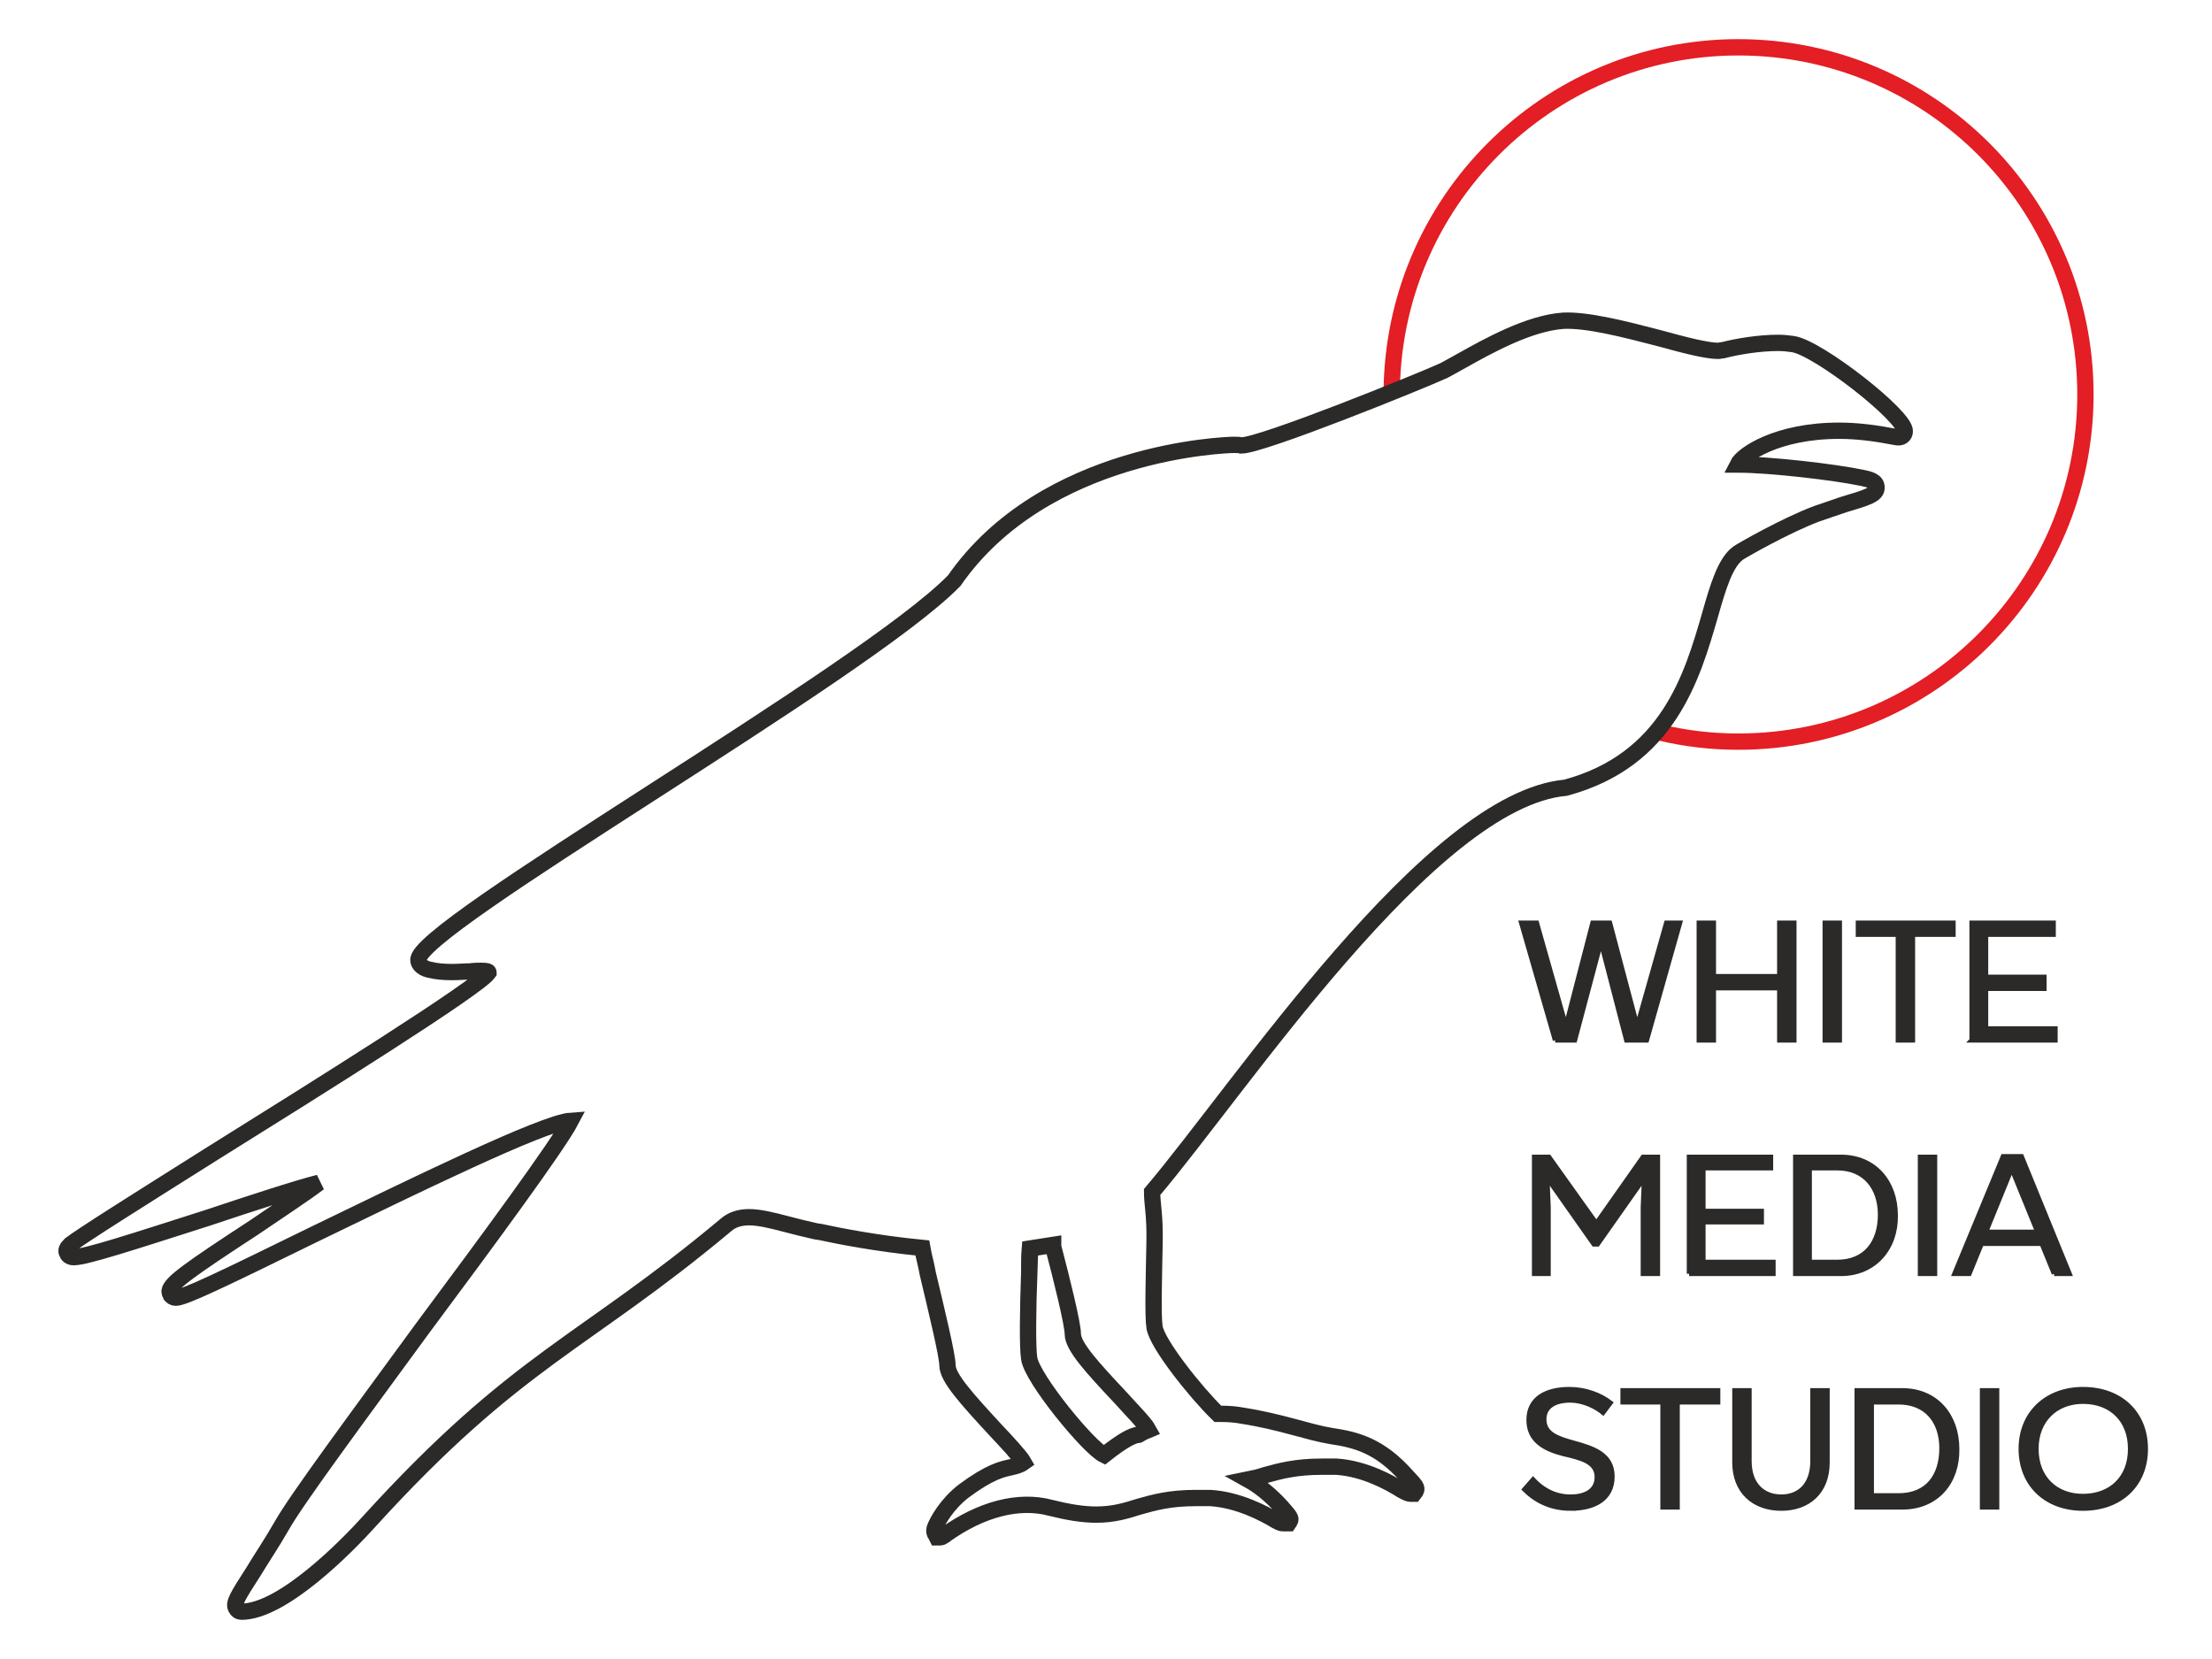 <?xml version="1.0" encoding="UTF-8"?> <!-- Creator: CorelDRAW X7 --> <svg xmlns="http://www.w3.org/2000/svg" xmlns:xlink="http://www.w3.org/1999/xlink" xml:space="preserve" width="36mm" height="27mm" style="shape-rendering:geometricPrecision; text-rendering:geometricPrecision; image-rendering:optimizeQuality; fill-rule:evenodd; clip-rule:evenodd" viewBox="0 0 3600 2700"> <defs> <style type="text/css"> <![CDATA[ .str0 {stroke:#2B2A29;stroke-width:7.62} .str2 {stroke:#2B2A29;stroke-width:26.56} .str1 {stroke:#E31E24;stroke-width:26.56} .fil1 {fill:none} .fil0 {fill:#2B2A29;fill-rule:nonzero} ]]> </style> </defs> <g id="Слой_x0020_1">  <path class="fil0 str0" d="M2531 1693l32 0 42 -158 1 0 41 158 33 0 54 -191 -22 0 -47 166 -1 0 -44 -166 -28 0 -43 166 -1 0 -47 -166 -25 0 55 191zm234 0l24 0 0 -85 107 0 0 85 24 0 0 -191 -24 0 0 87 -107 0 0 -87 -24 0 0 191zm205 0l24 0 0 -191 -24 0 0 191zm119 0l24 0 0 -172 66 0 0 -19 -155 0 0 19 65 0 0 172zm120 0l136 0 0 -19 -113 0 0 -65 95 0 0 -19 -95 0 0 -69 110 0 0 -19 -133 0 0 191zm-712 380l23 0 0 -108 -2 -48 0 0 76 108 6 0 76 -108 0 0 -2 48 0 108 24 0 0 -190 -24 0 -76 108 -77 -108 -24 0 0 190zm252 0l137 0 0 -19 -114 0 0 -65 95 0 0 -18 -95 0 0 -70 110 0 0 -18 -133 0 0 190zm173 0l74 0c55,0 90,-42 89,-95 0,-54 -34,-95 -89,-95l-74 0 0 190zm23 -19l0 -153 45 0c45,0 70,32 70,76 0,44 -23,77 -70,77l-45 0zm180 19l24 0 0 -190 -24 0 0 190zm218 0l25 0 -78 -191 -30 0 -79 191 24 0 20 -49 98 0 20 49zm-111 -68l42 -103 0 0 42 103 -84 0zm-676 450c38,0 68,-15 68,-52 0,-36 -31,-46 -64,-55 -25,-7 -47,-14 -47,-38 0,-22 19,-31 42,-31 23,0 43,11 54,20l12 -16c-17,-13 -41,-22 -67,-22 -36,0 -66,14 -66,50 0,33 25,47 56,55 30,7 55,13 55,38 0,21 -17,32 -43,32 -30,0 -50,-16 -61,-28l-14 16c15,15 39,31 75,31zm150 -2l24 0 0 -171 66 0 0 -19 -155 0 0 19 65 0 0 171zm193 2c43,0 75,-26 75,-75l0 -117 -24 0 0 115c0,38 -21,58 -51,58 -30,0 -52,-20 -52,-58l0 -115 -24 0 0 117c0,47 31,75 76,75zm123 -2l74 0c56,0 90,-41 89,-95 0,-54 -34,-95 -89,-95l-74 0 0 190zm24 -19l0 -152 44 0c45,0 70,31 70,75 0,45 -23,77 -70,77l-44 0zm180 19l24 0 0 -190 -24 0 0 190zm164 2c61,0 102,-39 102,-97 0,-58 -41,-97 -102,-97 -59,0 -101,39 -101,97 0,58 41,97 101,97zm0 -20c-44,0 -76,-29 -76,-77 0,-47 32,-77 76,-77 46,0 77,30 77,77 0,48 -32,77 -77,77z"></path> <path class="fil1 str1" d="M2265 642c0,-312 253,-565 564,-565 312,0 565,253 565,565 0,312 -253,565 -565,565 -44,0 -86,-5 -128,-15"></path> <path class="fil1 str2" d="M114 2026c16,-13 110,-72 229,-147 173,-108 434,-271 452,-296 0,-2 -2,-3 -12,-3 -5,0 -11,0 -18,1 -9,0 -18,1 -29,1 -14,0 -26,-1 -38,-4 -13,-3 -17,-11 -17,-15 -9,-51 726,-468 872,-618 147,-212 444,-221 455,-221 5,0 9,0 12,1 34,0 293,-105 330,-122 7,-4 17,-9 29,-16 43,-24 109,-61 165,-65 39,-2 101,14 155,28 40,11 78,21 97,21 3,0 5,-1 7,-1l1 0c23,-6 59,-12 90,-12 9,0 17,1 24,2 41,6 184,118 182,142 0,6 -5,12 -16,9 -31,-6 -61,-10 -91,-10 -101,0 -157,39 -165,55l0 0c51,0 157,12 204,22 10,2 22,5 22,15 1,12 -16,17 -53,28 -14,5 -30,10 -44,15 -51,19 -124,61 -128,64 -21,15 -33,55 -46,101 -29,100 -68,236 -235,281 -220,20 -528,487 -673,658 0,19 5,39 4,82 -1,56 -3,119 0,138 4,27 67,106 103,141 2,0 4,0 6,0 12,0 24,1 34,3 64,10 107,27 144,33 40,6 79,15 124,66 14,15 17,18 14,24l-3 4 -5 0c-3,0 -6,-1 -15,-6 -19,-12 -60,-35 -106,-38 -8,0 -17,0 -24,0 -42,0 -68,7 -93,14 -9,3 -17,5 -27,7 18,10 36,24 55,45 13,15 16,18 13,23l-2 3 -5 0c-4,0 -6,1 -15,-4 -20,-12 -61,-34 -107,-37 -8,0 -16,0 -24,0 -42,0 -67,7 -92,14 -22,7 -42,13 -70,13 -22,0 -46,-4 -74,-11 -52,-14 -113,2 -172,44l-1 1c-3,2 -5,3 -7,3l-5 0 -2 -4c-2,-2 -3,-6 -2,-10 4,-12 20,-40 47,-61 43,-32 63,-36 77,-39 8,-2 14,-3 21,-8 -5,-9 -28,-34 -47,-54 -46,-50 -77,-84 -77,-104 0,-16 -18,-90 -32,-149 -3,-17 -7,-30 -9,-42 -72,-7 -134,-19 -166,-26l-7 -1c-18,-4 -34,-8 -49,-12 -23,-6 -43,-11 -60,-11 -15,0 -28,4 -38,13 -232,194 -339,217 -580,482 -36,40 -141,147 -208,147 -4,0 -7,-2 -9,-6 -4,-8 2,-18 29,-60 12,-20 29,-45 45,-73 24,-43 125,-179 231,-324 108,-145 219,-296 240,-336 -45,3 -259,108 -416,184 -151,74 -213,104 -227,104 -4,0 -6,-2 -8,-4 -1,-2 -2,-4 -2,-7 2,-13 33,-35 137,-103 38,-26 84,-56 106,-73 -36,9 -112,34 -181,57 -119,38 -198,64 -218,64 -7,0 -10,-4 -11,-7 -2,-4 0,-8 5,-13zm1561 47c-2,56 -3,119 0,138 5,33 97,145 122,157 33,-26 47,-32 56,-33 5,-3 11,-6 16,-8 -6,-11 -28,-33 -45,-52 -47,-50 -78,-84 -78,-104 0,-16 -18,-89 -32,-142 0,-1 0,-2 0,-3 -13,2 -25,4 -38,6 -1,12 -1,25 -1,41z"></path> </g> </svg> 